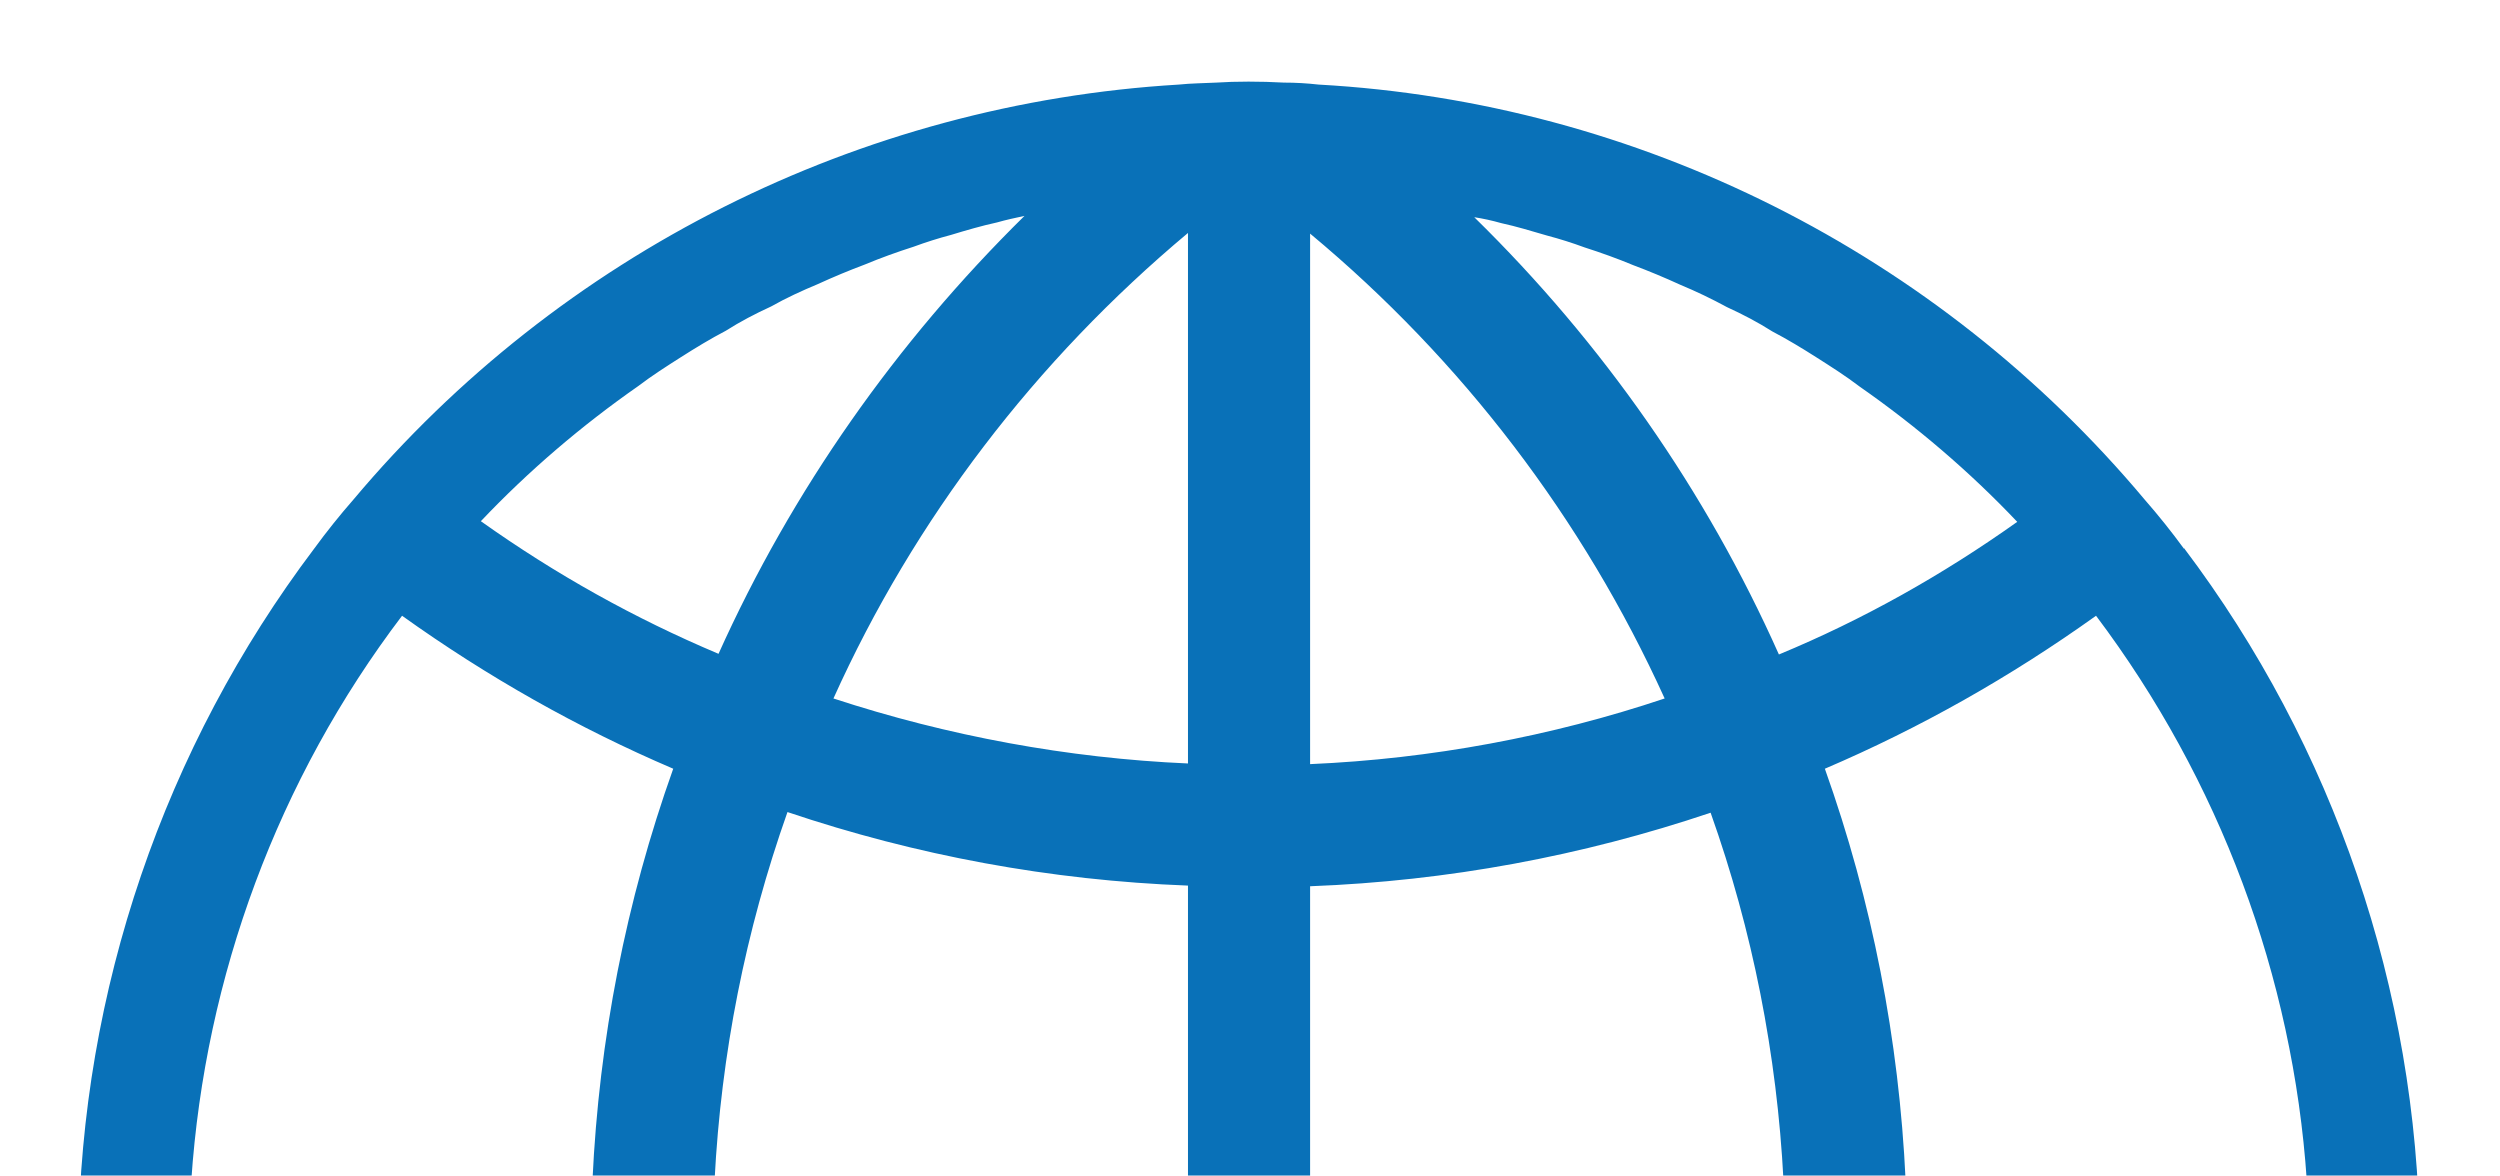 <svg xmlns="http://www.w3.org/2000/svg" width="319" height="150" viewBox="0 0 319 150" fill="none"><g clip-path="url(#clip0_20_1101)"><path d="M278.679 70.023C277.087 67.845 275.412 65.751 273.652 63.74C247.262 32.239 208.975 13.054 168.258 10.792C166.75 10.624 165.326 10.54 163.818 10.54C160.886 10.373 157.619 10.373 155.189 10.54C153.597 10.624 152.005 10.624 150.414 10.792C109.697 13.221 71.494 32.323 45.103 63.74C43.344 65.751 41.668 67.845 40.077 70.023C20.975 95.325 10.335 126.407 10 158.326V159.751C10 191.084 19.97 221.831 38.317 247.132C39.825 249.226 41.417 251.321 43.009 253.332C69.399 286.341 108.44 306.447 150.33 308.793C151.838 308.961 153.43 309.045 154.938 309.045C156.446 309.045 157.87 309.045 159.378 309.045C160.886 309.045 162.31 309.045 163.567 309.045C165.159 308.961 166.75 308.961 168.342 308.793C210.399 306.364 249.356 286.257 275.747 253.332C277.339 251.321 278.93 249.226 280.438 247.132C298.786 221.831 308.756 191.084 308.756 159.751V158.243C308.421 126.323 297.781 95.241 278.679 69.939V70.023ZM81.463 49.246C83.223 47.906 85.066 46.733 86.909 45.56C88.752 44.387 90.679 43.214 92.606 42.209C94.449 41.036 96.376 40.03 98.387 39.109C100.314 38.02 102.324 37.098 104.335 36.26C106.346 35.339 108.356 34.501 110.367 33.747C112.378 32.909 114.472 32.155 116.567 31.485C118.159 30.898 119.75 30.396 121.342 29.977C123.269 29.39 125.28 28.804 127.207 28.385C128.38 28.05 129.553 27.799 130.725 27.547C114.389 43.633 101.068 62.567 91.684 83.428C80.961 78.904 70.907 73.291 61.356 66.505C67.472 60.054 74.258 54.273 81.463 49.246ZM51.303 78.569C62.194 86.36 73.756 92.895 85.904 98.089C79.872 115.013 76.437 132.606 75.599 150.619H24.41C26.169 124.563 35.469 99.43 51.303 78.569ZM49.376 238.419C33.961 217.139 25.415 192.341 24.242 166.118H75.515C76.018 183.879 79.118 201.221 84.731 217.893C72.248 223.423 60.351 230.292 49.376 238.419ZM128.296 291.535C123.856 290.529 119.499 289.273 115.226 287.765C113.216 287.095 111.289 286.424 109.362 285.586C109.027 285.419 108.692 285.335 108.356 285.168C106.681 284.497 105.005 283.827 103.414 283.073C102.827 282.822 102.324 282.57 101.822 282.319C100.23 281.565 98.638 280.811 97.046 279.89C95.454 279.136 93.863 278.298 92.271 277.292C91.098 276.706 89.925 276.036 88.752 275.282C87.496 274.528 86.239 273.69 84.982 272.852C83.055 271.595 81.212 270.339 79.369 268.915C71.996 263.636 65.21 257.437 59.094 250.651C68.813 243.529 79.285 237.497 90.26 232.722C99.727 255.007 113.383 275.114 130.558 292.037C129.804 291.954 129.05 291.786 128.296 291.535ZM151.586 289.943C131.228 272.936 115.226 251.405 104.838 226.941C119.834 221.831 135.668 218.982 151.586 218.228V289.943ZM151.586 202.478C133.825 203.232 116.064 206.499 99.308 212.196C94.365 197.367 91.601 181.952 91.098 166.118H151.586V202.478ZM151.586 150.535H91.182C92.02 134.449 95.119 118.783 100.481 103.619C116.902 109.148 133.993 112.332 151.586 113.002V150.535ZM151.586 97.419C136.255 96.749 120.923 93.9 106.346 89.125C116.651 66.253 132.15 45.979 151.586 29.726V97.419ZM267.453 78.569C283.203 99.513 292.586 124.563 294.346 150.619H243.157C242.319 132.69 238.884 115.013 232.852 98.089C245 92.895 256.561 86.36 267.453 78.569ZM191.549 28.469C193.476 28.888 195.403 29.474 197.414 30.061C199.005 30.48 200.597 30.982 202.189 31.569C204.283 32.239 206.378 32.993 208.389 33.831C210.399 34.585 212.41 35.423 214.421 36.344C216.431 37.182 218.358 38.103 220.369 39.193C222.38 40.114 224.307 41.12 226.15 42.292C228.077 43.298 230.004 44.471 231.847 45.644C233.69 46.816 235.533 47.989 237.292 49.33C244.497 54.357 251.283 60.137 257.399 66.588C247.848 73.374 237.711 79.071 226.988 83.512C217.688 62.651 204.451 43.717 188.114 27.715C189.203 27.883 190.376 28.134 191.549 28.469ZM167.169 29.809C186.606 45.979 202.021 66.253 212.41 89.125C197.916 93.984 182.585 96.832 167.169 97.503V29.809ZM167.169 113.086C184.763 112.415 201.854 109.232 218.275 103.702C223.636 118.783 226.736 134.533 227.574 150.619H167.169V113.086ZM167.169 166.202H227.658C227.155 182.036 224.39 197.451 219.447 212.28C202.692 206.583 184.93 203.316 167.169 202.562V166.202ZM167.169 289.943V218.228C183.087 218.898 198.922 221.831 213.918 226.941C203.529 251.405 187.528 272.936 167.169 289.943ZM239.387 268.915C237.544 270.339 235.701 271.595 233.774 272.852C232.517 273.69 231.26 274.528 230.004 275.282C228.831 276.036 227.658 276.706 226.485 277.292C224.893 278.298 223.301 279.136 221.709 279.89C220.118 280.811 218.526 281.565 216.934 282.319C216.431 282.57 215.845 282.822 215.342 283.073C213.75 283.827 212.075 284.497 210.399 285.168C210.064 285.335 209.729 285.419 209.394 285.586C207.467 286.424 205.54 287.095 203.529 287.765C199.257 289.273 194.9 290.529 190.46 291.535C189.706 291.786 188.868 291.954 188.114 292.037C205.289 275.114 219.029 255.007 228.496 232.722C239.471 237.497 249.943 243.529 259.661 250.651C253.545 257.437 246.759 263.636 239.387 268.915ZM269.38 238.419C258.405 230.292 246.508 223.423 234.025 217.893C239.638 201.221 242.738 183.879 243.241 166.118H294.513C293.34 192.341 284.795 217.139 269.38 238.419Z" fill="#0971B8"></path></g><defs><clipPath id="clip0_20_1101"><rect width="319" height="150" fill="white" transform="translate(0 0.415)"></rect></clipPath></defs></svg>